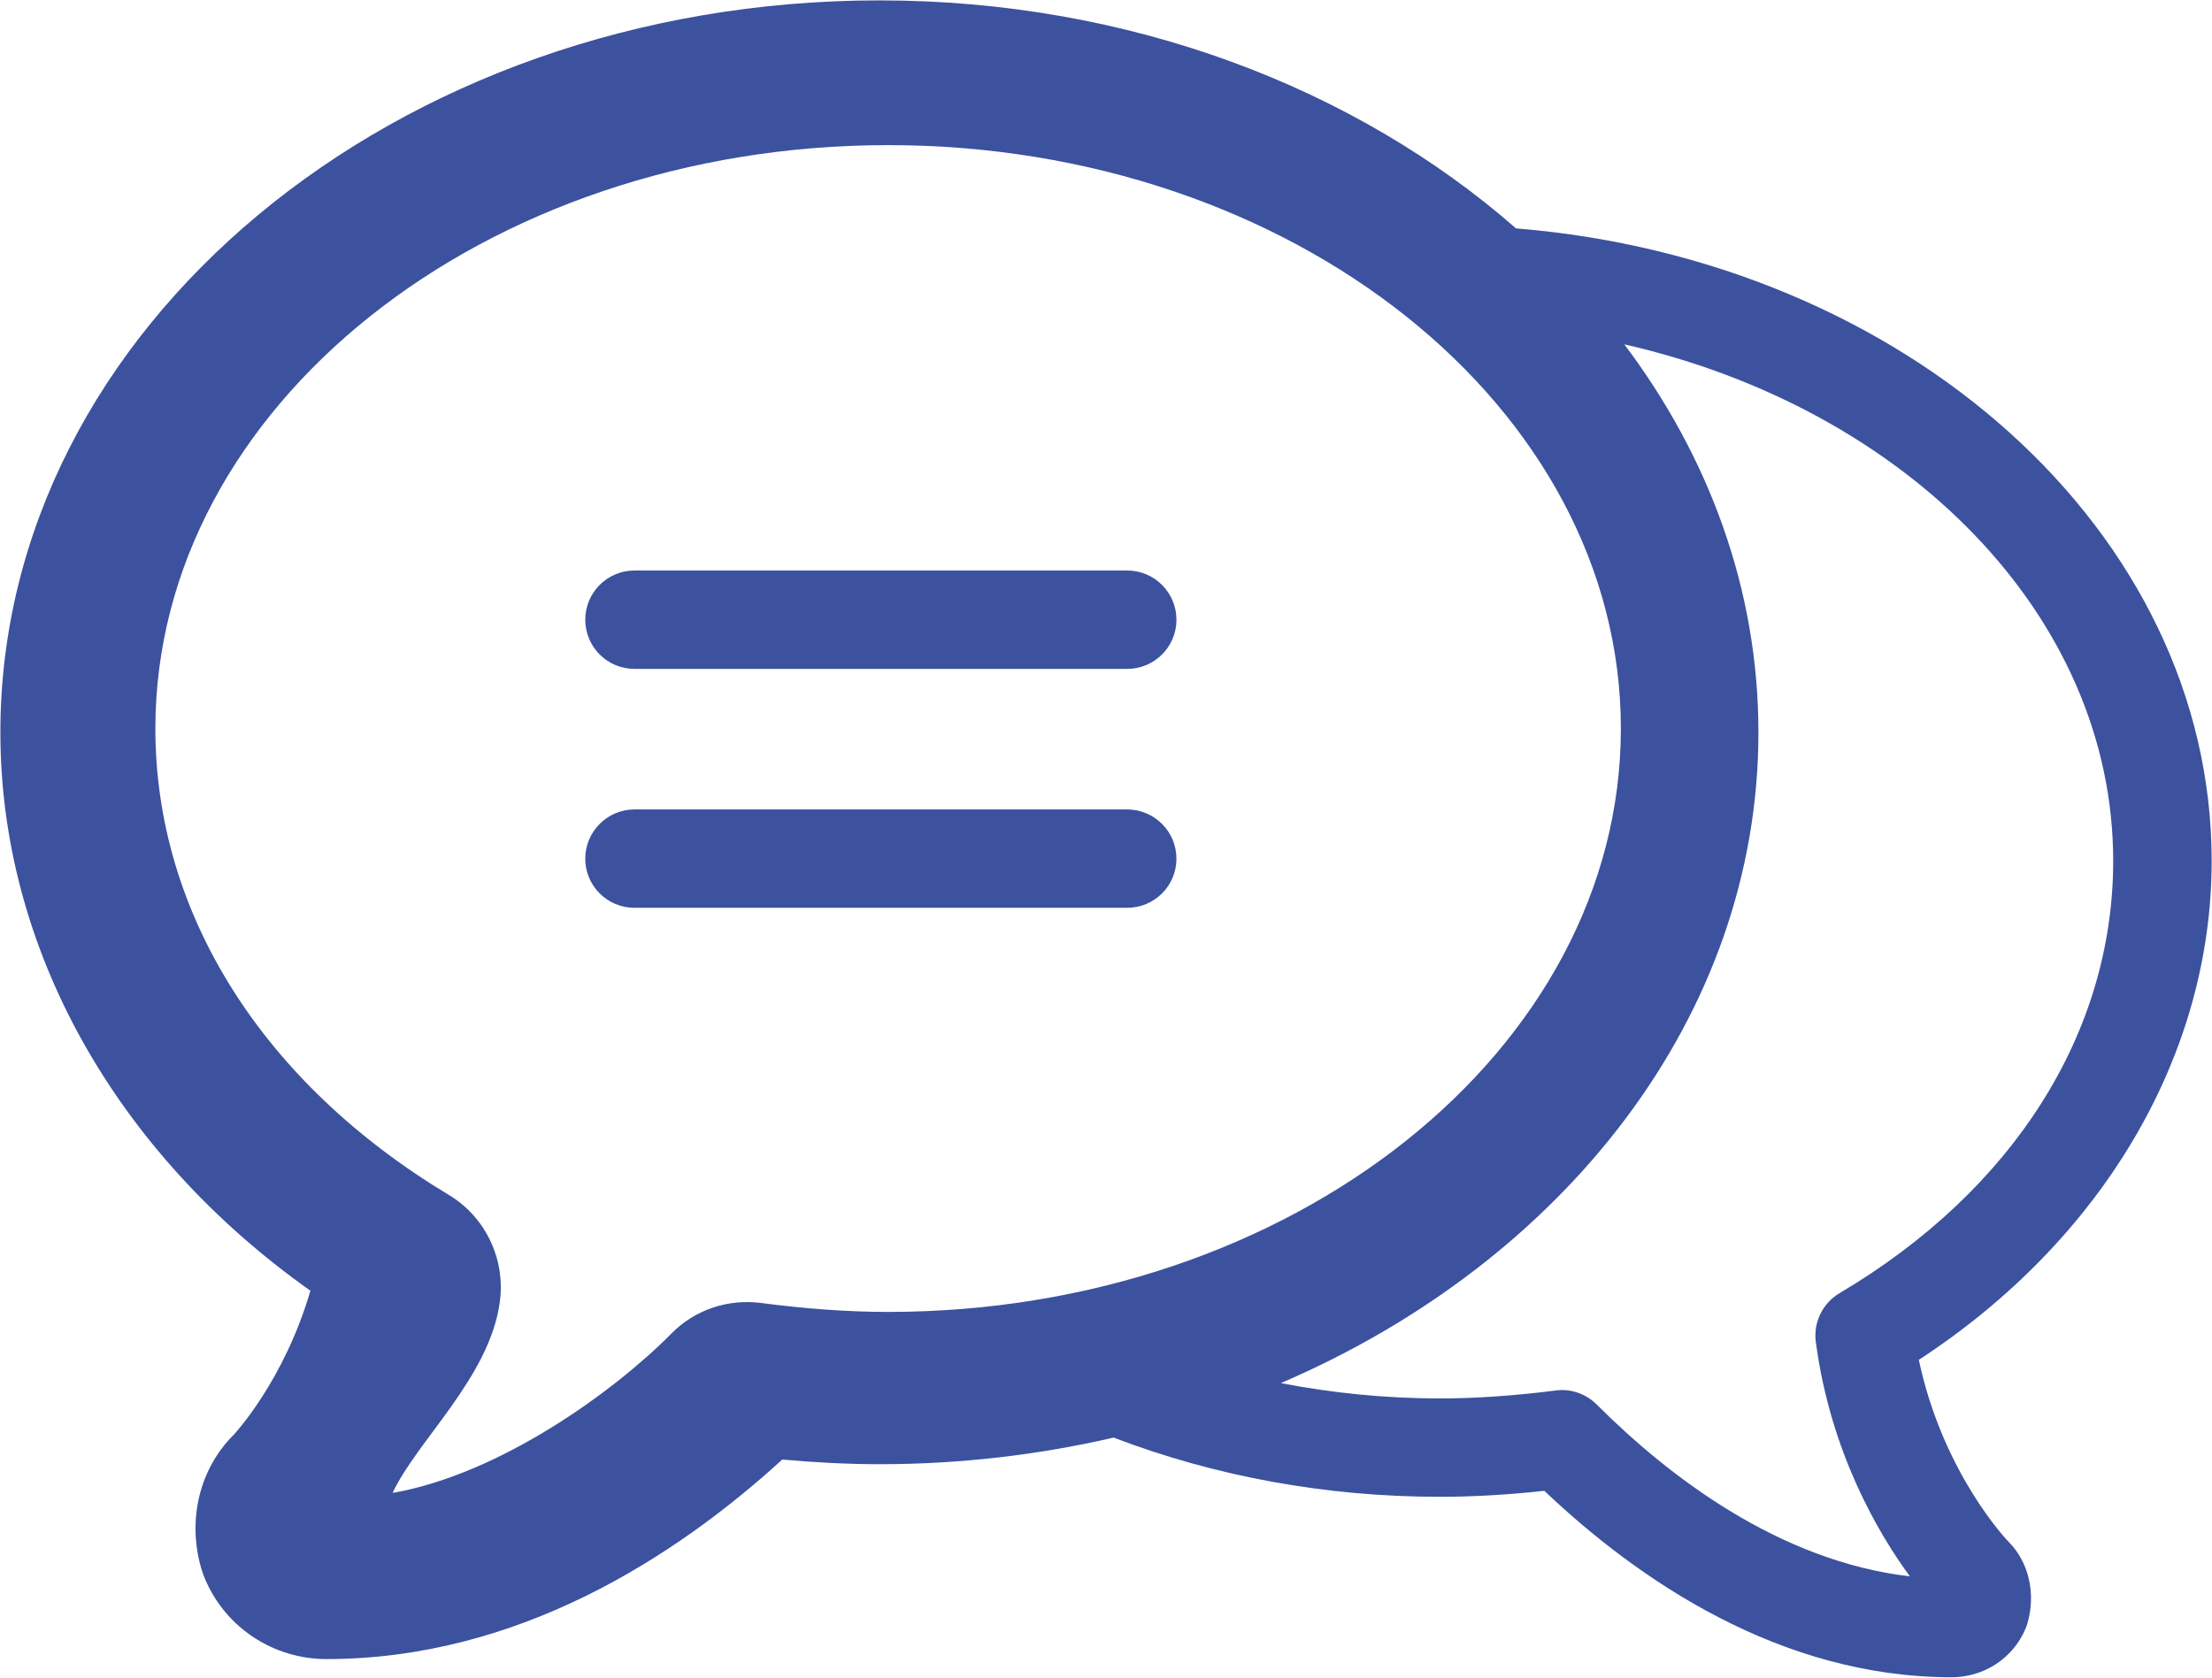 <svg 
 xmlns="http://www.w3.org/2000/svg"
 xmlns:xlink="http://www.w3.org/1999/xlink"
 width="58px" height="44px">
<path fill-rule="evenodd"  fill="#3c529f"
 d="M29.554,14.963 L16.638,14.963 C15.925,14.963 15.346,15.539 15.346,16.255 C15.346,16.967 15.925,17.544 16.638,17.544 L29.554,17.544 C30.268,17.544 30.847,16.968 30.847,16.255 C30.847,15.539 30.268,14.963 29.554,14.963 ZM29.554,21.230 L16.638,21.230 C15.925,21.230 15.346,21.809 15.346,22.522 C15.346,23.235 15.925,23.810 16.638,23.810 L29.554,23.810 C30.268,23.810 30.847,23.235 30.847,22.522 C30.847,21.809 30.268,21.230 29.554,21.230 ZM57.991,22.580 C57.991,13.945 49.977,6.821 39.751,5.990 C35.550,2.311 29.623,0.010 23.059,0.010 C10.349,0.010 0.010,8.621 0.010,19.208 C0.010,24.863 3.016,30.224 8.139,33.853 C7.443,36.238 6.123,37.636 6.124,37.636 C5.234,38.521 4.909,39.856 5.274,41.127 C5.304,41.226 5.340,41.330 5.382,41.427 C5.925,42.694 7.172,43.514 8.562,43.514 C13.570,43.514 17.704,40.843 20.512,38.281 C21.389,38.359 22.239,38.403 23.059,38.403 C25.187,38.403 27.244,38.157 29.200,37.705 C31.861,38.723 34.769,39.258 37.749,39.258 C38.621,39.258 39.542,39.205 40.493,39.101 C42.945,41.428 46.668,43.991 51.173,43.991 C52.018,43.991 52.778,43.497 53.107,42.726 C53.128,42.677 53.146,42.627 53.162,42.573 C53.387,41.785 53.194,40.967 52.665,40.436 C52.645,40.419 50.945,38.650 50.313,35.666 C55.138,32.512 57.991,27.679 57.991,22.580 ZM23.286,34.409 C22.233,34.409 21.104,34.326 19.930,34.171 C19.079,34.068 18.217,34.353 17.607,34.974 C16.116,36.485 13.120,38.661 10.294,39.157 C10.927,37.791 12.846,36.118 13.107,34.137 C13.255,33.020 12.729,31.920 11.772,31.342 C6.880,28.403 4.074,23.945 4.074,19.110 C4.074,10.673 12.691,3.806 23.287,3.806 C33.882,3.806 42.500,10.673 42.500,19.110 C42.499,27.540 33.881,34.409 23.286,34.409 ZM48.232,33.918 C47.788,34.183 47.543,34.688 47.612,35.198 C47.998,38.095 49.253,40.221 50.079,41.345 C46.647,40.944 43.756,38.725 41.865,36.836 C41.582,36.553 41.177,36.413 40.785,36.471 C39.721,36.606 38.700,36.678 37.749,36.678 C36.333,36.678 34.938,36.537 33.585,36.276 C41.013,33.085 46.107,26.635 46.107,19.208 C46.107,15.472 44.814,11.984 42.590,9.031 C49.981,10.716 55.409,16.149 55.409,22.580 C55.409,27.086 52.793,31.219 48.232,33.918 Z"/>
</svg>